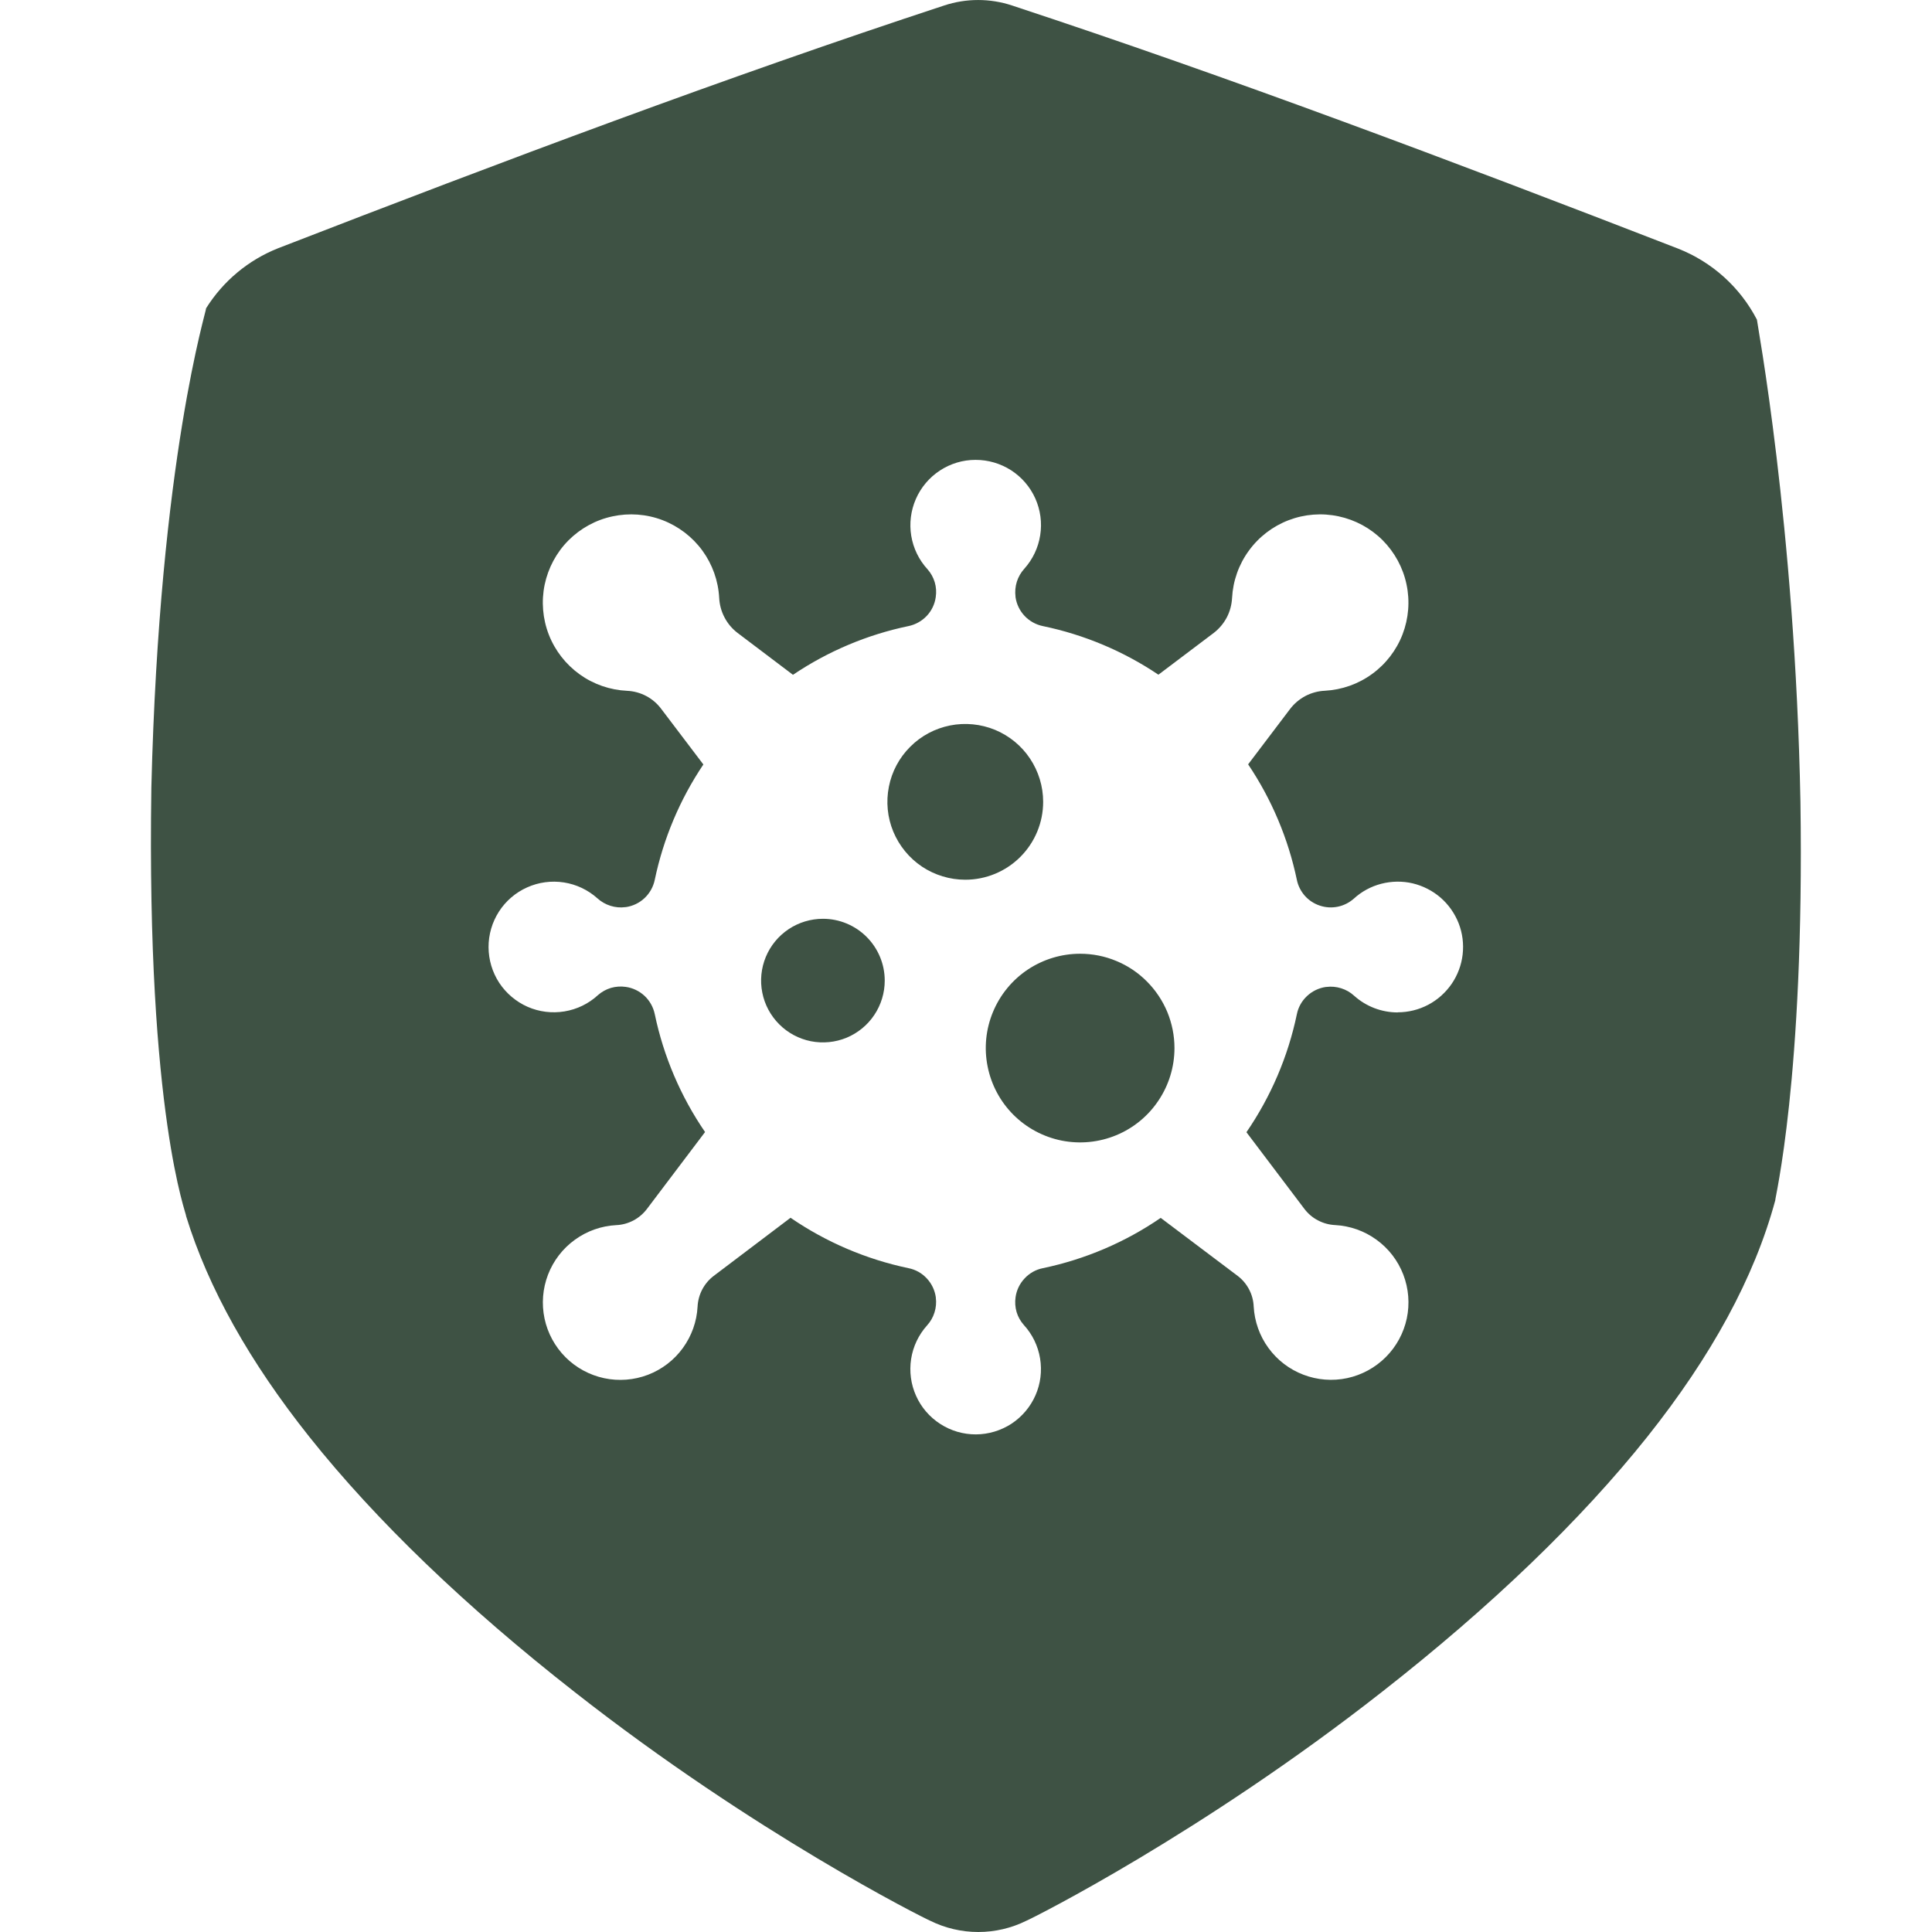 <svg width="32" height="32" viewBox="0 0 32 32" fill="none" xmlns="http://www.w3.org/2000/svg">
<path d="M17.278 13.281C17.278 13.026 17.202 12.777 17.06 12.564C16.919 12.352 16.717 12.187 16.482 12.089C16.246 11.992 15.986 11.966 15.736 12.016C15.486 12.066 15.256 12.188 15.076 12.369C14.895 12.549 14.772 12.779 14.723 13.029C14.673 13.28 14.698 13.539 14.796 13.775C14.894 14.01 15.059 14.212 15.271 14.354C15.483 14.495 15.733 14.571 15.988 14.571C16.33 14.571 16.658 14.435 16.9 14.193C17.142 13.951 17.278 13.623 17.278 13.281Z" fill="#3E5244"/>
<path d="M17.89 15.797C17.581 15.797 17.279 15.889 17.022 16.06C16.765 16.232 16.565 16.476 16.447 16.761C16.328 17.047 16.297 17.361 16.358 17.664C16.418 17.967 16.567 18.246 16.785 18.464C17.004 18.683 17.282 18.831 17.585 18.892C17.889 18.952 18.203 18.921 18.488 18.803C18.774 18.685 19.018 18.484 19.189 18.227C19.361 17.97 19.453 17.668 19.453 17.359C19.453 17.154 19.412 16.951 19.334 16.761C19.255 16.572 19.14 16.4 18.995 16.255C18.85 16.109 18.678 15.994 18.488 15.916C18.299 15.837 18.096 15.797 17.89 15.797Z" fill="#3E5244"/>
<path d="M13.631 15.218C13.428 15.218 13.23 15.278 13.062 15.39C12.893 15.503 12.762 15.662 12.684 15.85C12.607 16.037 12.586 16.242 12.626 16.441C12.665 16.64 12.763 16.822 12.906 16.965C13.049 17.109 13.232 17.206 13.43 17.246C13.629 17.285 13.835 17.265 14.022 17.188C14.209 17.11 14.369 16.979 14.481 16.811C14.594 16.642 14.654 16.444 14.654 16.242C14.654 15.97 14.546 15.71 14.354 15.518C14.162 15.326 13.902 15.218 13.631 15.218Z" fill="#3E5244"/>
<path d="M29.821 13.278C29.733 8.687 29.093 5.297 29.1 5.294C28.821 4.757 28.358 4.34 27.795 4.118C24.045 2.664 20.358 1.276 16.763 0.091C16.398 -0.03 16.003 -0.03 15.638 0.091C12.044 1.273 8.357 2.658 4.608 4.111C4.113 4.307 3.695 4.656 3.413 5.107C3.433 5.11 2.641 7.582 2.507 13.044C2.424 18.5 3.104 20.137 3.081 20.138C3.449 21.338 4.138 22.559 5.125 23.8C6.228 25.186 7.719 26.618 9.519 28.026C12.5 30.366 15.289 31.764 15.406 31.813C15.654 31.936 15.927 32 16.204 32C16.48 32 16.753 31.936 17.001 31.813C17.119 31.764 19.911 30.361 22.89 28.023C24.691 26.614 26.182 25.182 27.286 23.796C28.343 22.467 29.058 21.163 29.404 19.881C29.39 19.878 29.89 17.875 29.821 13.278ZM23.151 16.769C22.884 16.769 22.627 16.671 22.428 16.492C22.367 16.436 22.294 16.394 22.214 16.369C22.135 16.344 22.051 16.336 21.968 16.347H21.961C21.844 16.364 21.735 16.416 21.649 16.497C21.562 16.578 21.503 16.683 21.48 16.799C21.334 17.499 21.05 18.163 20.645 18.753L21.607 20.026C21.667 20.104 21.743 20.169 21.831 20.214C21.918 20.26 22.014 20.286 22.113 20.291C22.36 20.304 22.599 20.388 22.799 20.534C23 20.679 23.154 20.88 23.243 21.111C23.332 21.343 23.352 21.595 23.301 21.837C23.249 22.08 23.129 22.302 22.953 22.478C22.778 22.653 22.556 22.774 22.314 22.826C22.071 22.878 21.819 22.858 21.587 22.769C21.356 22.681 21.155 22.527 21.009 22.326C20.863 22.126 20.779 21.888 20.765 21.64C20.761 21.541 20.735 21.445 20.689 21.357C20.643 21.269 20.579 21.193 20.5 21.133L19.225 20.172C18.636 20.576 17.972 20.859 17.273 21.005C17.157 21.028 17.052 21.087 16.971 21.174C16.89 21.26 16.837 21.369 16.821 21.486C16.809 21.568 16.815 21.652 16.838 21.732C16.862 21.811 16.903 21.884 16.959 21.947C17.1 22.101 17.193 22.293 17.227 22.5C17.261 22.707 17.235 22.919 17.151 23.11C17.067 23.302 16.929 23.465 16.754 23.581C16.578 23.695 16.374 23.757 16.165 23.758C15.955 23.759 15.75 23.699 15.574 23.585C15.398 23.472 15.258 23.31 15.173 23.119C15.087 22.928 15.059 22.716 15.091 22.509C15.123 22.302 15.215 22.109 15.355 21.953C15.411 21.892 15.453 21.819 15.478 21.739C15.503 21.66 15.511 21.575 15.5 21.493V21.486C15.483 21.369 15.431 21.26 15.35 21.174C15.27 21.087 15.164 21.028 15.048 21.005C14.348 20.858 13.684 20.575 13.094 20.17L11.82 21.134C11.741 21.194 11.677 21.271 11.631 21.358C11.585 21.446 11.559 21.543 11.554 21.642C11.541 21.889 11.456 22.127 11.31 22.328C11.165 22.528 10.964 22.682 10.732 22.771C10.501 22.859 10.248 22.879 10.006 22.827C9.763 22.775 9.541 22.654 9.366 22.479C9.191 22.303 9.07 22.081 9.019 21.838C8.968 21.596 8.988 21.344 9.077 21.112C9.166 20.881 9.32 20.68 9.521 20.535C9.721 20.389 9.96 20.305 10.207 20.292C10.306 20.288 10.402 20.261 10.489 20.216C10.577 20.17 10.653 20.105 10.713 20.027L11.678 18.75C11.274 18.161 10.991 17.497 10.845 16.798C10.821 16.682 10.762 16.576 10.676 16.495C10.59 16.415 10.481 16.362 10.364 16.346C10.282 16.334 10.198 16.34 10.118 16.363C10.039 16.387 9.965 16.428 9.903 16.483C9.749 16.625 9.556 16.718 9.35 16.752C9.143 16.786 8.931 16.76 8.739 16.676C8.547 16.591 8.384 16.453 8.269 16.279C8.154 16.103 8.093 15.899 8.092 15.689C8.091 15.48 8.151 15.275 8.264 15.099C8.377 14.923 8.54 14.783 8.731 14.698C8.922 14.612 9.134 14.584 9.34 14.616C9.547 14.648 9.74 14.74 9.896 14.88C9.958 14.936 10.031 14.978 10.111 15.003C10.19 15.028 10.274 15.036 10.357 15.025H10.364C10.481 15.008 10.59 14.956 10.676 14.875C10.762 14.794 10.821 14.688 10.845 14.572C10.988 13.889 11.261 13.241 11.65 12.662L10.954 11.744C10.888 11.655 10.803 11.581 10.705 11.529C10.607 11.477 10.498 11.447 10.387 11.442C10.105 11.429 9.832 11.335 9.602 11.17C9.372 11.005 9.194 10.777 9.091 10.514C8.988 10.25 8.964 9.962 9.021 9.685C9.079 9.408 9.215 9.153 9.414 8.952C9.614 8.751 9.867 8.612 10.143 8.553C10.42 8.493 10.708 8.514 10.973 8.615C11.237 8.716 11.467 8.891 11.634 9.12C11.8 9.348 11.897 9.62 11.912 9.903C11.918 10.016 11.947 10.126 12 10.226C12.052 10.326 12.125 10.413 12.215 10.482L13.134 11.177C13.713 10.787 14.363 10.512 15.047 10.37C15.163 10.346 15.268 10.287 15.35 10.201C15.431 10.115 15.483 10.006 15.499 9.889C15.511 9.806 15.506 9.723 15.482 9.643C15.458 9.563 15.417 9.49 15.362 9.428C15.22 9.273 15.127 9.081 15.093 8.874C15.059 8.668 15.086 8.456 15.17 8.264C15.254 8.072 15.392 7.909 15.567 7.794C15.742 7.679 15.946 7.617 16.156 7.617C16.365 7.616 16.57 7.676 16.747 7.789C16.922 7.902 17.062 8.064 17.148 8.256C17.233 8.447 17.262 8.658 17.229 8.865C17.197 9.072 17.105 9.265 16.965 9.421C16.909 9.483 16.867 9.556 16.842 9.635C16.817 9.715 16.81 9.799 16.82 9.882V9.889C16.837 10.006 16.889 10.115 16.97 10.201C17.051 10.287 17.157 10.346 17.273 10.37C17.957 10.512 18.607 10.785 19.187 11.175L20.105 10.482C20.194 10.413 20.267 10.326 20.32 10.226C20.372 10.126 20.401 10.016 20.407 9.903C20.422 9.621 20.518 9.349 20.685 9.121C20.851 8.892 21.08 8.717 21.344 8.616C21.608 8.515 21.895 8.493 22.171 8.552C22.448 8.611 22.701 8.748 22.901 8.948C23.1 9.148 23.238 9.402 23.296 9.678C23.355 9.954 23.332 10.242 23.231 10.506C23.13 10.769 22.954 10.998 22.725 11.164C22.497 11.33 22.225 11.426 21.943 11.441C21.831 11.446 21.721 11.476 21.621 11.528C21.522 11.581 21.435 11.654 21.367 11.744L20.673 12.66C21.063 13.24 21.337 13.89 21.48 14.573C21.5 14.672 21.547 14.763 21.613 14.838C21.68 14.913 21.766 14.969 21.861 15C21.956 15.032 22.058 15.038 22.157 15.018C22.255 14.998 22.346 14.952 22.422 14.886C22.551 14.767 22.708 14.682 22.878 14.638C23.049 14.594 23.227 14.591 23.398 14.631C23.569 14.672 23.728 14.753 23.861 14.868C23.994 14.984 24.096 15.13 24.16 15.293C24.224 15.457 24.246 15.634 24.226 15.809C24.206 15.984 24.143 16.151 24.044 16.296C23.944 16.441 23.811 16.56 23.656 16.642C23.5 16.724 23.327 16.767 23.151 16.767V16.769Z" fill="#3E5244"/>
</svg>
